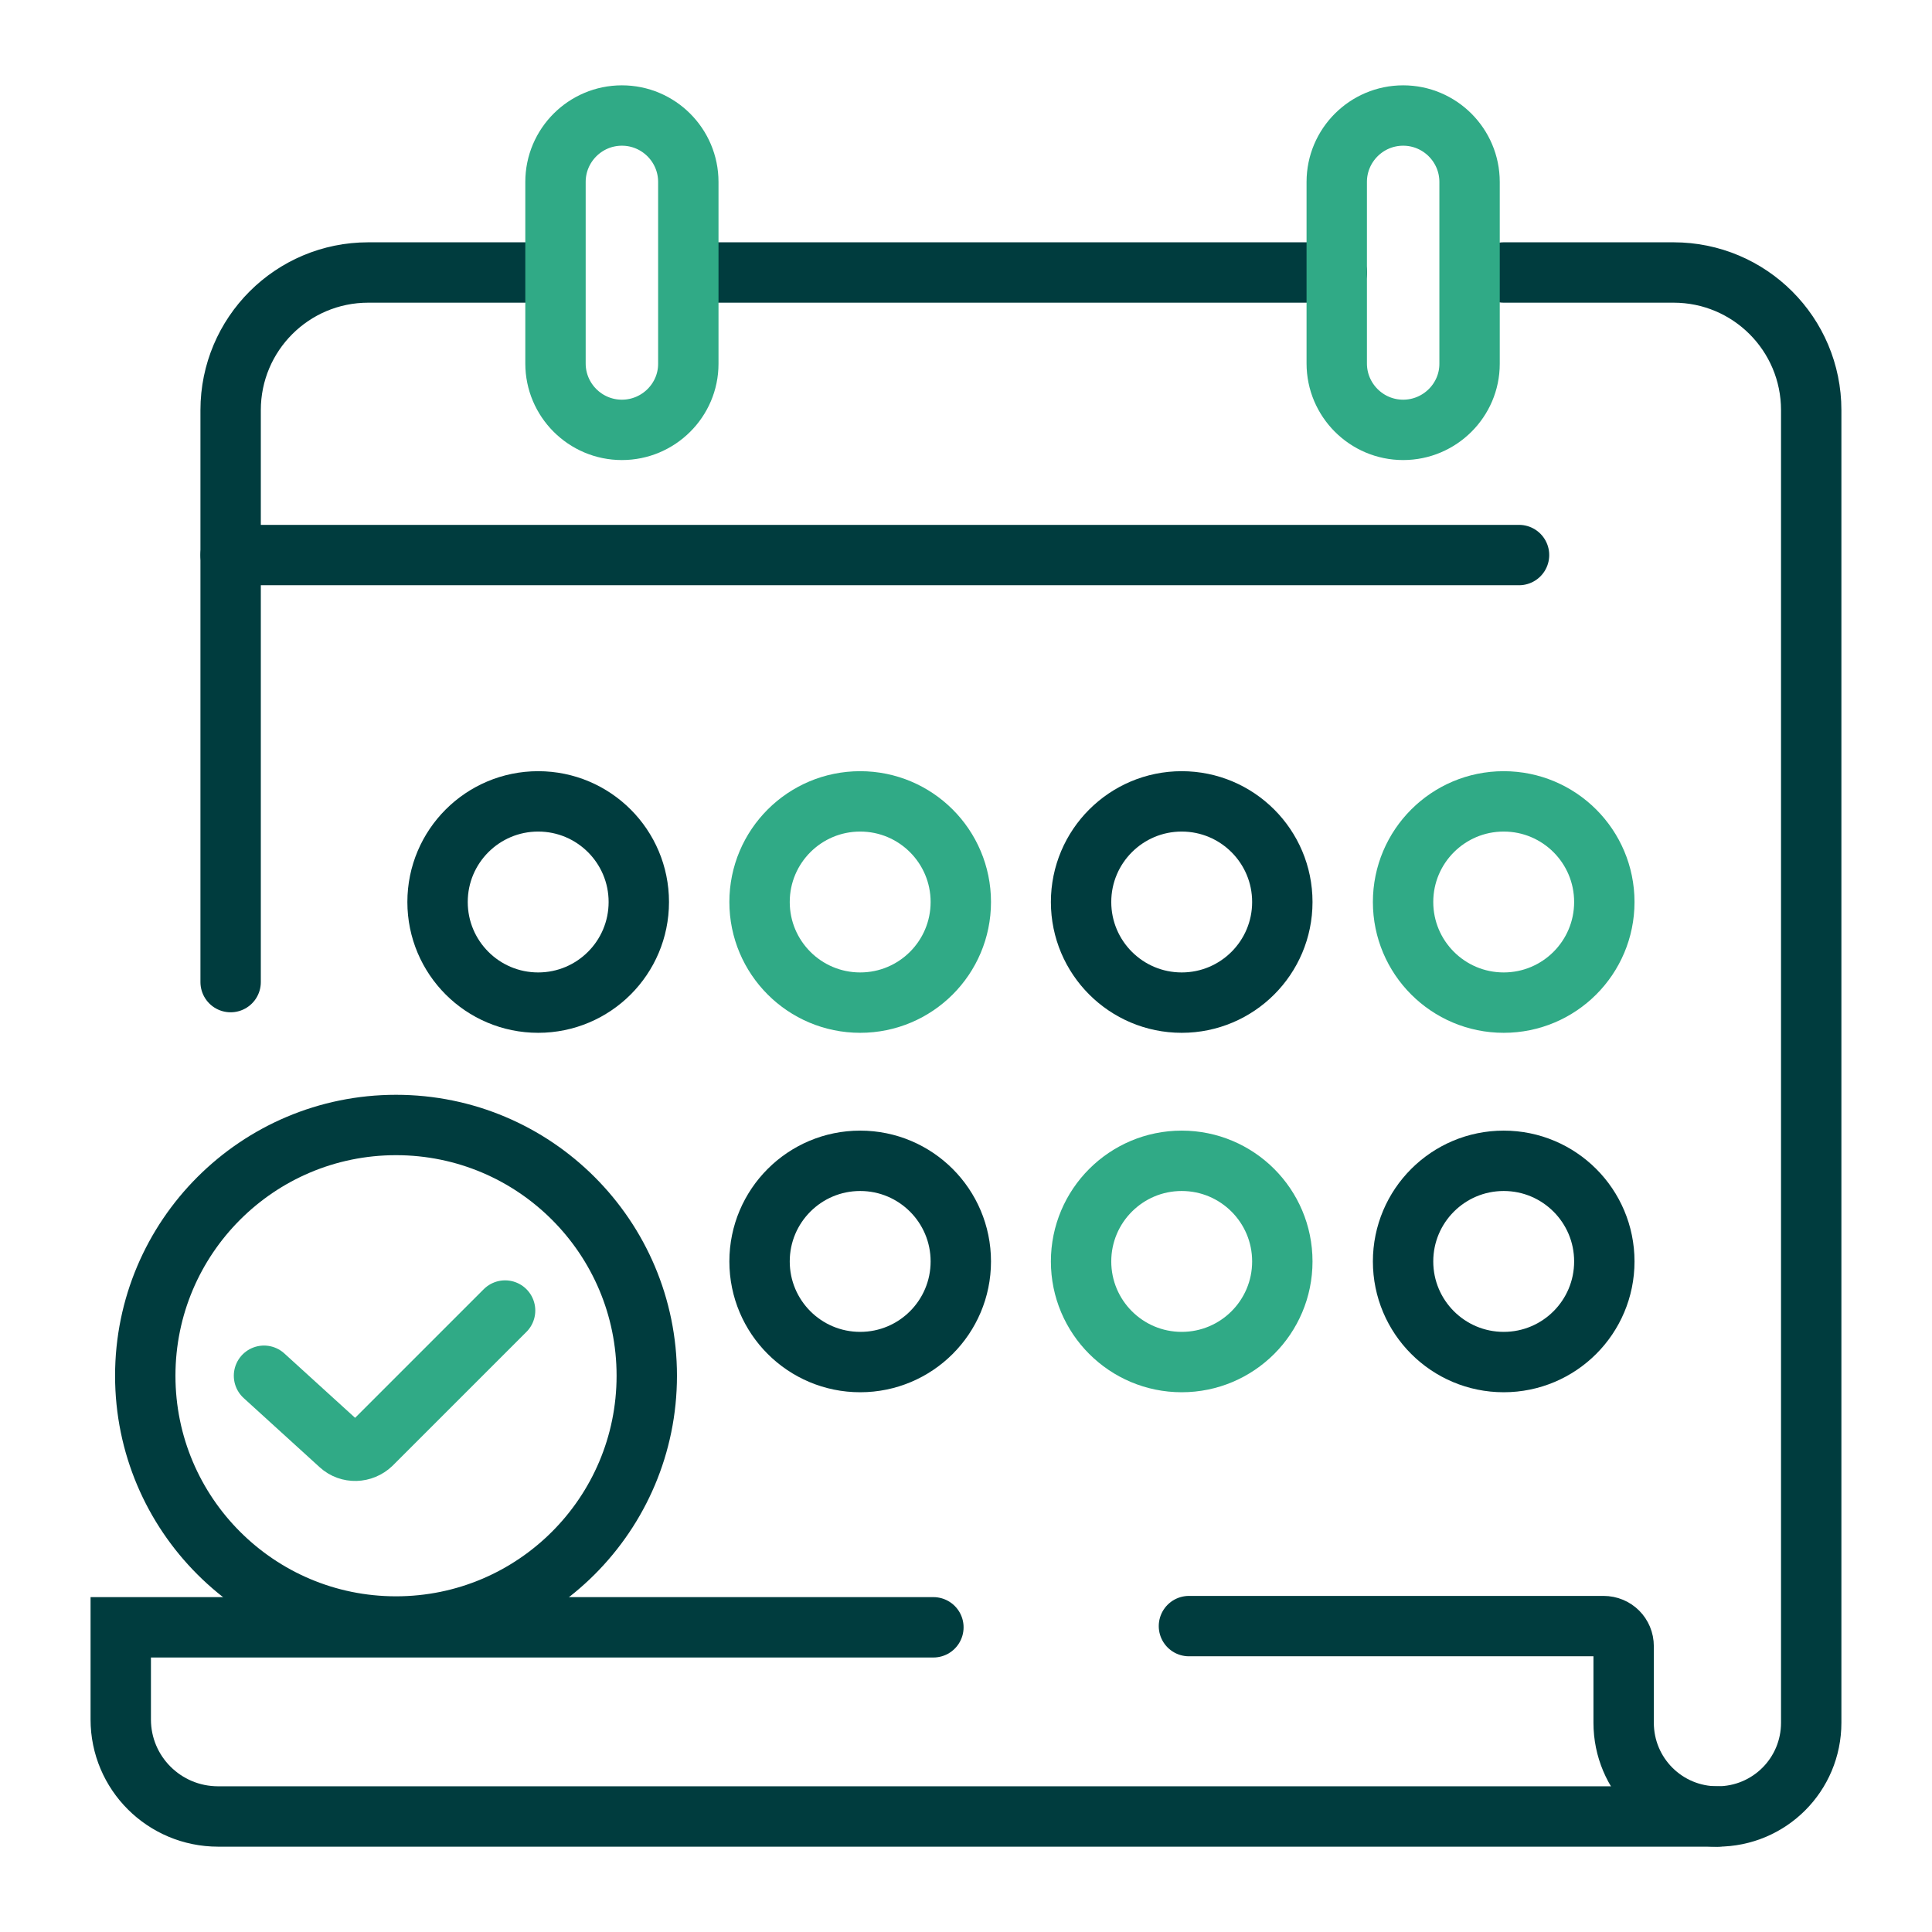 <?xml version="1.0" encoding="UTF-8"?>
<svg xmlns="http://www.w3.org/2000/svg" width="48" height="48" viewBox="0 0 48 48" fill="none">
  <path d="M6.559 34.18L8.449 35.9C8.669 36.1 9.009 36.09 9.229 35.88L12.549 32.56" stroke="#30AA86" stroke-width="1.5" stroke-miterlimit="10" stroke-linecap="round"></path>
  <path d="M9.839 40.41C13.28 40.41 16.069 37.621 16.069 34.18C16.069 30.739 13.28 27.95 9.839 27.95C6.399 27.95 3.609 30.739 3.609 34.18C3.609 37.621 6.399 40.41 9.839 40.41Z" stroke="#003C3E" stroke-width="1.5" stroke-miterlimit="10" stroke-linecap="round"></path>
  <path d="M13.371 24.91C14.752 24.91 15.871 23.791 15.871 22.41C15.871 21.029 14.752 19.91 13.371 19.91C11.99 19.91 10.871 21.029 10.871 22.41C10.871 23.791 11.99 24.91 13.371 24.91Z" stroke="#003C3E" stroke-width="1.5" stroke-miterlimit="10" stroke-linecap="round"></path>
  <path d="M29.359 24.91C30.74 24.91 31.859 23.791 31.859 22.41C31.859 21.029 30.74 19.91 29.359 19.91C27.979 19.91 26.859 21.029 26.859 22.41C26.859 23.791 27.979 24.91 29.359 24.91Z" stroke="#003C3E" stroke-width="1.5" stroke-miterlimit="10" stroke-linecap="round"></path>
  <path d="M21.371 33.84C22.752 33.84 23.871 32.721 23.871 31.34C23.871 29.959 22.752 28.84 21.371 28.84C19.99 28.84 18.871 29.959 18.871 31.34C18.871 32.721 19.99 33.84 21.371 33.84Z" stroke="#003C3E" stroke-width="1.5" stroke-miterlimit="10" stroke-linecap="round"></path>
  <path d="M37.359 33.84C38.74 33.84 39.859 32.721 39.859 31.34C39.859 29.959 38.74 28.84 37.359 28.84C35.979 28.84 34.859 29.959 34.859 31.34C34.859 32.721 35.979 33.84 37.359 33.84Z" stroke="#003C3E" stroke-width="1.5" stroke-miterlimit="10" stroke-linecap="round"></path>
  <path d="M5.73 24.4V10.19C5.73 8.3 7.26 6.77 9.15 6.77H13.37" stroke="#003C3E" stroke-width="1.5" stroke-miterlimit="10" stroke-linecap="round"></path>
  <path d="M37.359 6.77H41.579C43.469 6.77 44.999 8.3 44.999 10.19V42.8C44.999 44.09 43.959 45.13 42.669 45.13C41.379 45.13 40.339 44.09 40.339 42.8V40.9C40.339 40.62 40.119 40.4 39.839 40.4H29.539" stroke="#003C3E" stroke-width="1.5" stroke-miterlimit="10" stroke-linecap="round"></path>
  <path d="M17.352 6.77H33.212" stroke="#003C3E" stroke-width="1.5" stroke-miterlimit="10" stroke-linecap="round"></path>
  <path d="M42.67 45.13H5.42C4.08 45.13 3 44.05 3 42.72V40.43H23.19" stroke="#003C3E" stroke-width="1.5" stroke-miterlimit="10" stroke-linecap="round"></path>
  <path d="M5.73 13.79H37.74" stroke="#003C3E" stroke-width="1.5" stroke-miterlimit="10" stroke-linecap="round"></path>
  <path d="M15.451 10.68C14.541 10.68 13.801 9.94 13.801 9.03V4.52C13.801 3.61 14.541 2.87 15.451 2.87C16.361 2.87 17.101 3.61 17.101 4.52V9.04C17.101 9.94 16.361 10.68 15.451 10.68Z" stroke="#30AA86" stroke-width="1.5" stroke-miterlimit="10" stroke-linecap="round"></path>
  <path d="M34.861 10.68C33.951 10.68 33.211 9.94 33.211 9.03V4.52C33.211 3.61 33.951 2.87 34.861 2.87C35.771 2.87 36.511 3.61 36.511 4.52V9.04C36.511 9.94 35.771 10.68 34.861 10.68Z" stroke="#30AA86" stroke-width="1.5" stroke-miterlimit="10" stroke-linecap="round"></path>
  <path d="M21.371 24.91C22.752 24.91 23.871 23.791 23.871 22.41C23.871 21.029 22.752 19.91 21.371 19.91C19.99 19.91 18.871 21.029 18.871 22.41C18.871 23.791 19.99 24.91 21.371 24.91Z" stroke="#30AA86" stroke-width="1.5" stroke-miterlimit="10" stroke-linecap="round"></path>
  <path d="M37.359 24.91C38.74 24.91 39.859 23.791 39.859 22.41C39.859 21.029 38.74 19.91 37.359 19.91C35.979 19.91 34.859 21.029 34.859 22.41C34.859 23.791 35.979 24.91 37.359 24.91Z" stroke="#30AA86" stroke-width="1.5" stroke-miterlimit="10" stroke-linecap="round"></path>
  <path d="M29.359 33.84C30.74 33.84 31.859 32.721 31.859 31.34C31.859 29.959 30.74 28.84 29.359 28.84C27.979 28.84 26.859 29.959 26.859 31.34C26.859 32.721 27.979 33.84 29.359 33.84Z" stroke="#30AA86" stroke-width="1.5" stroke-miterlimit="10" stroke-linecap="round"></path>
</svg>
